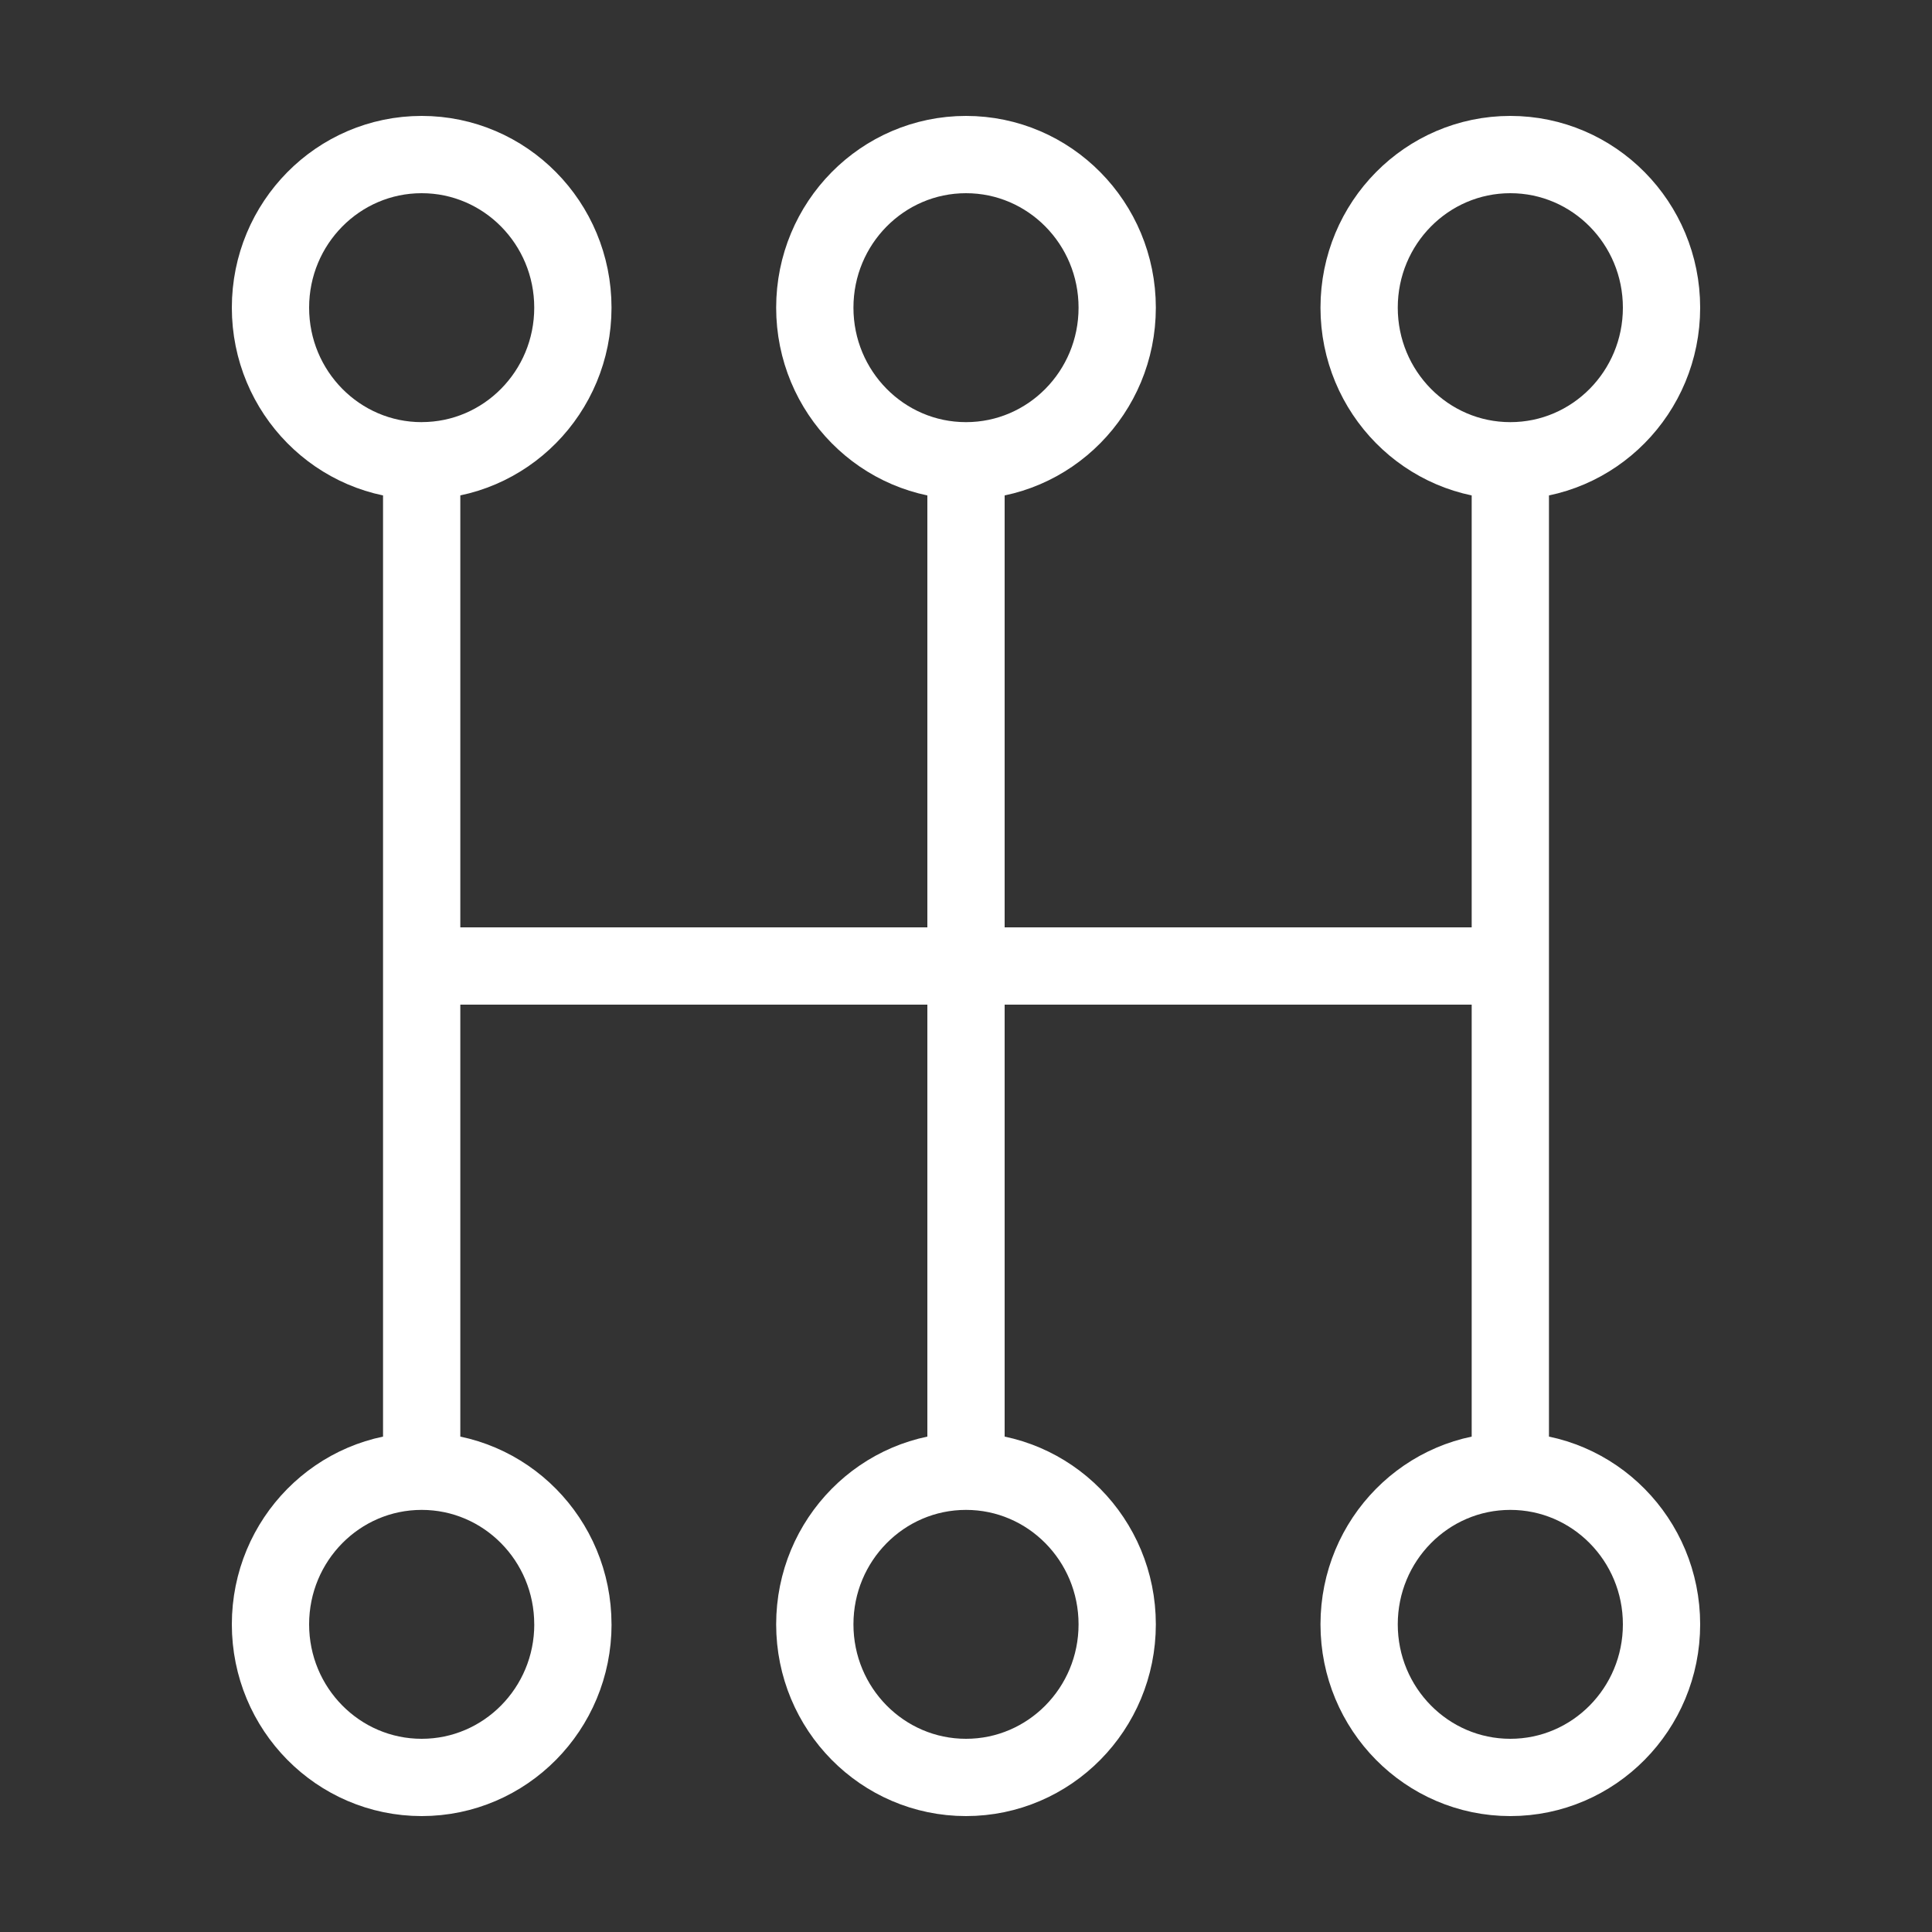<svg xmlns="http://www.w3.org/2000/svg" fill="none" viewBox="0 0 50 50"><rect x="0" y="0" width="50" height="50" fill="#333333" stroke="none"/><path stroke="#fff" stroke-linejoin="bevel" stroke-width="2" d="M10.913 11.925v25.754m0-25.755c2.161 0 3.913-1.773 3.913-3.962C14.826 5.774 13.074 4 10.913 4 8.752 4 7 5.774 7 7.962c0 2.189 1.752 3.963 3.913 3.963Zm14.087 0V37.68m0-25.755c2.161 0 3.913-1.773 3.913-3.962C28.913 5.774 27.161 4 25 4c-2.161 0-3.913 1.774-3.913 3.962 0 2.189 1.752 3.963 3.913 3.963Zm14.087 0V37.68m0-25.755c2.161 0 3.913-1.773 3.913-3.962C43 5.774 41.248 4 39.087 4c-2.161 0-3.913 1.774-3.913 3.962 0 2.189 1.752 3.963 3.913 3.963ZM10.913 25h28.174m-24.26 17.038c0 2.188-1.753 3.962-3.914 3.962C8.752 46 7 44.226 7 42.038c0-2.189 1.752-3.962 3.913-3.962 2.161 0 3.913 1.773 3.913 3.962Zm14.086 0C28.913 44.226 27.161 46 25 46c-2.161 0-3.913-1.774-3.913-3.962 0-2.189 1.752-3.962 3.913-3.962 2.161 0 3.913 1.773 3.913 3.962Zm14.087 0C43 44.226 41.248 46 39.087 46c-2.161 0-3.913-1.774-3.913-3.962 0-2.189 1.752-3.962 3.913-3.962 2.161 0 3.913 1.773 3.913 3.962Z"/></svg>